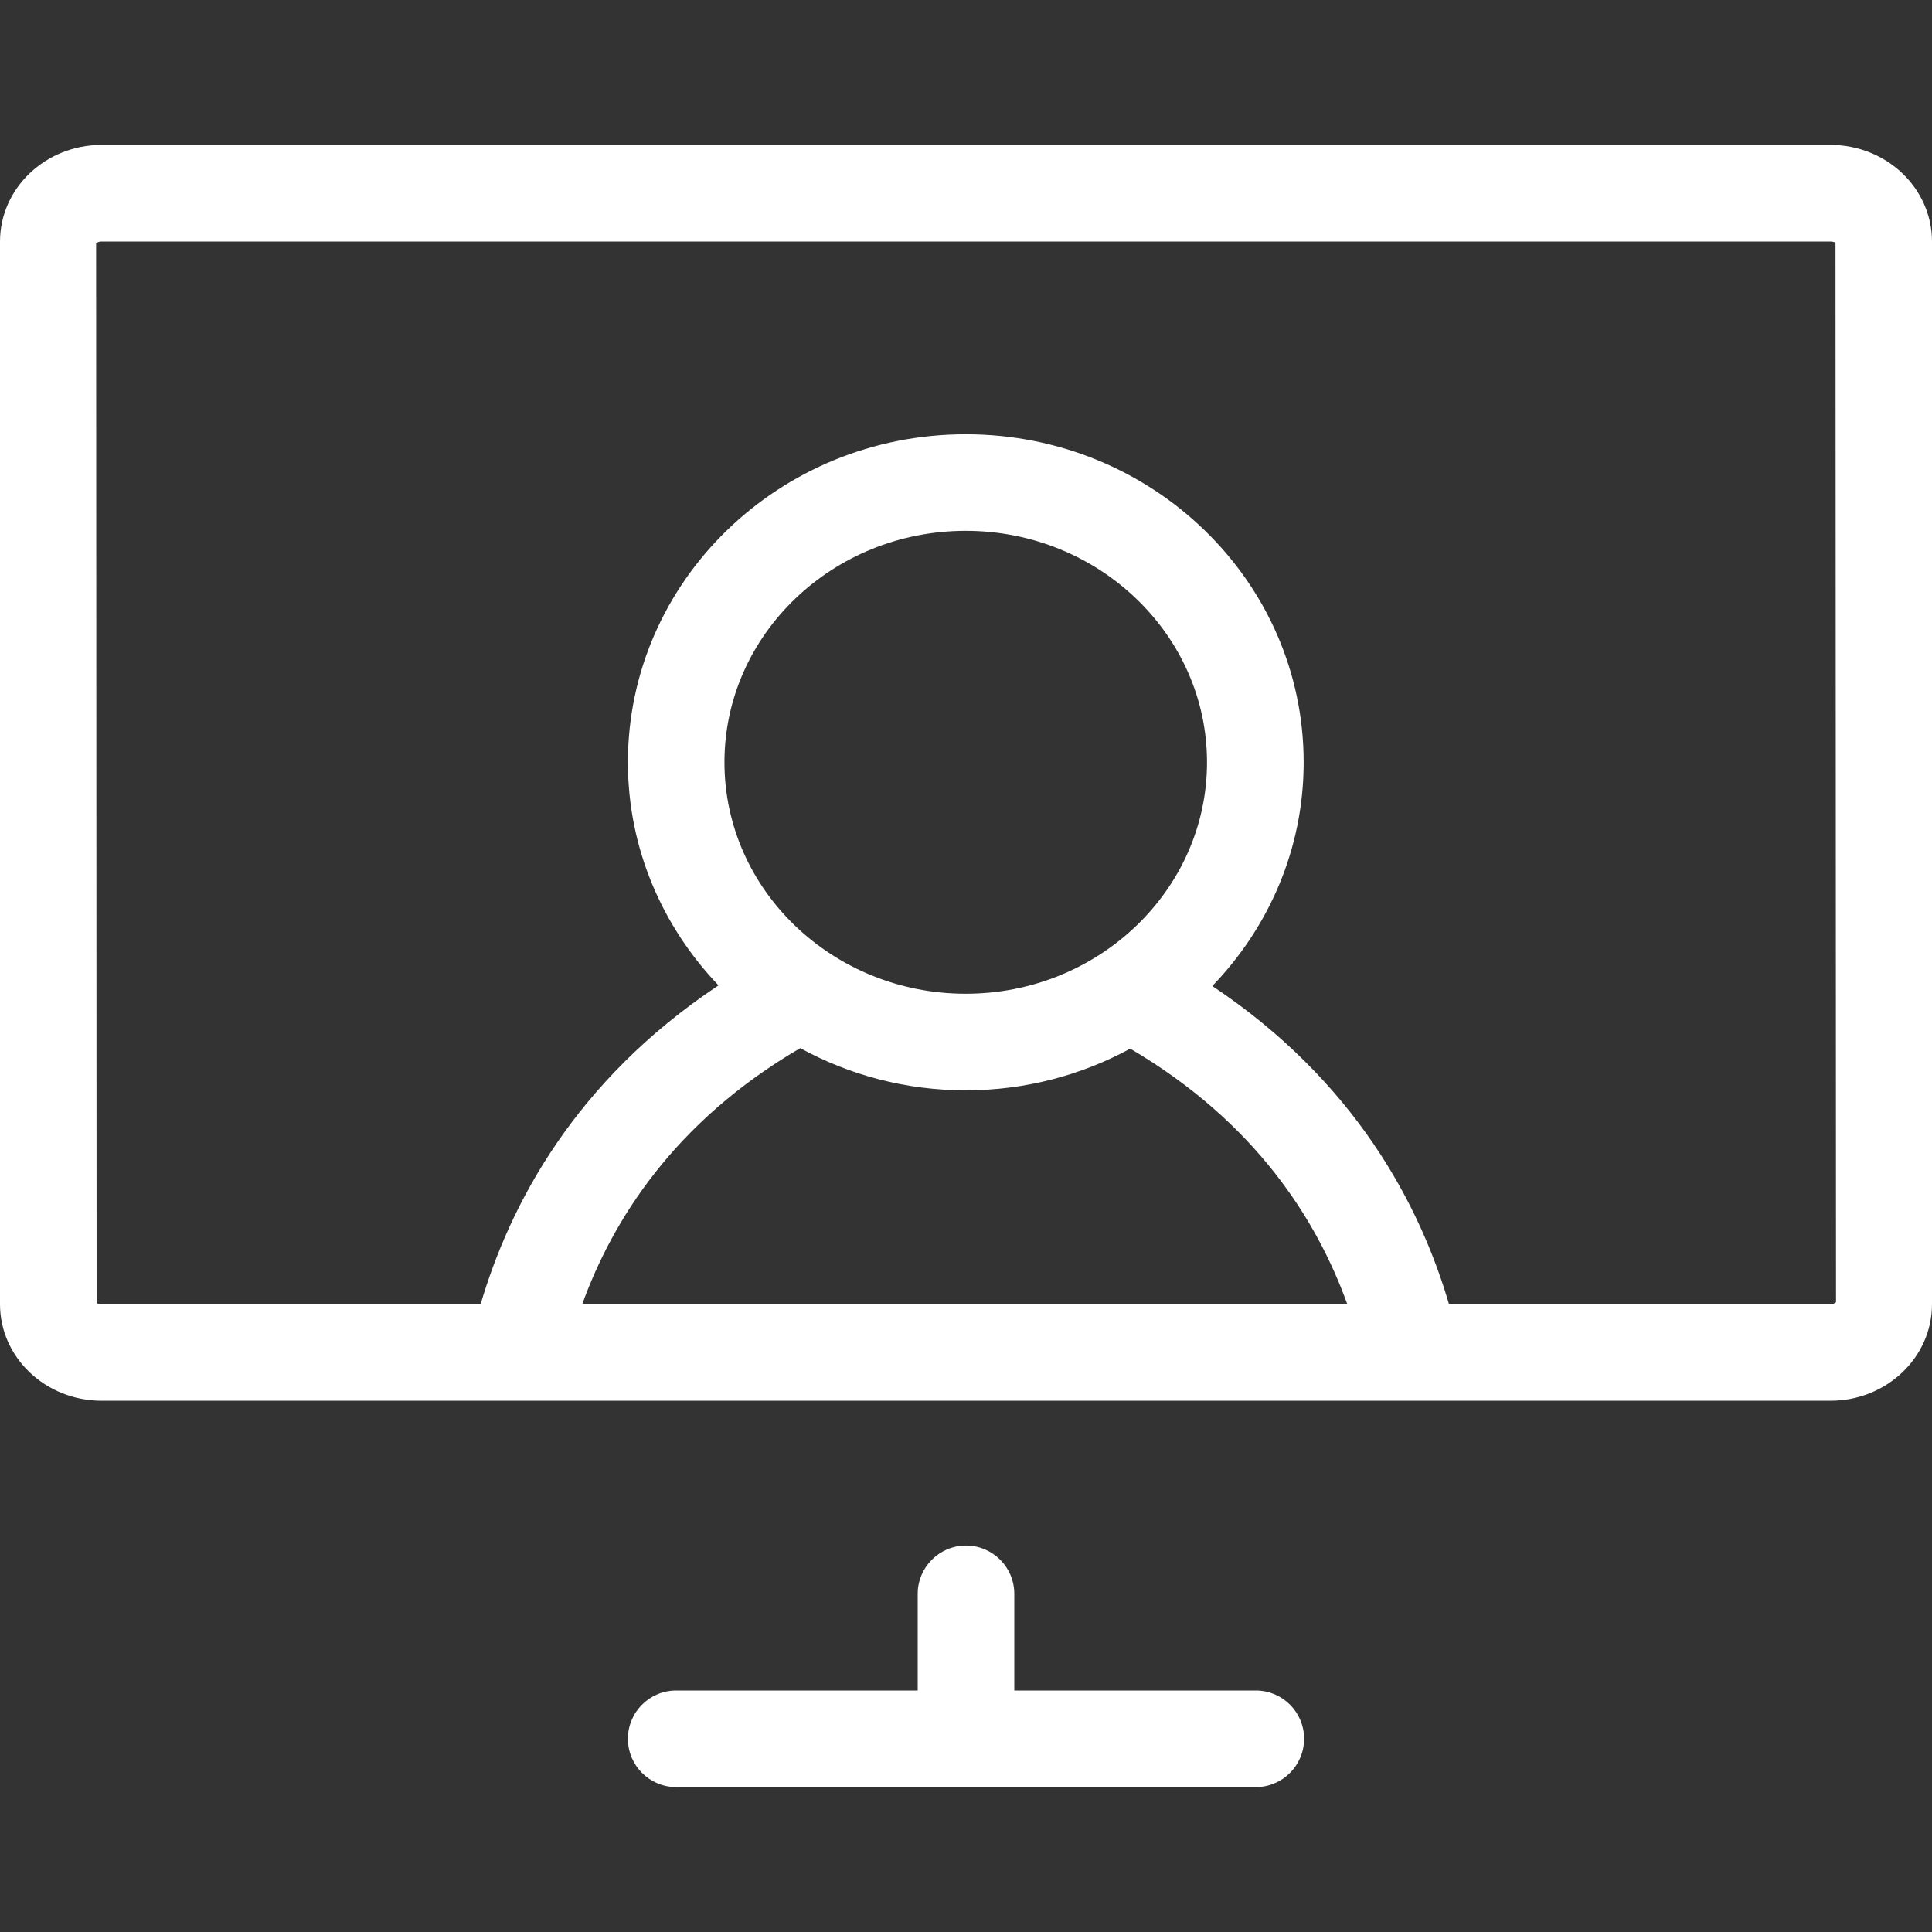 <?xml version="1.0" encoding="utf-8"?>
<!-- Generator: Adobe Illustrator 15.1.0, SVG Export Plug-In . SVG Version: 6.00 Build 0)  -->
<!DOCTYPE svg PUBLIC "-//W3C//DTD SVG 1.1//EN" "http://www.w3.org/Graphics/SVG/1.1/DTD/svg11.dtd">
<svg version="1.1" id="Warstwa_1" xmlns="http://www.w3.org/2000/svg" xmlns:xlink="http://www.w3.org/1999/xlink" x="0px" y="0px"
	 width="40px" height="40px" viewBox="0 0 40 40" enable-background="new 0 0 40 40" xml:space="preserve">
<rect x="0" y="0" width="40" height="40" fill="#333333" stroke="none"/>
<g>
	<path fill="#FFFFFF" d="M37.895,3H2.105C0.942,3,0,3.896,0,5.001v22c0,1.104,0.942,2,2.105,2h35.79c1.164,0,2.105-0.896,2.105-2
		v-22C40,3.896,39.059,3,37.895,3z M19.994,20.574c-2.754,0-4.995-2.149-4.995-4.792c0-2.643,2.241-4.792,4.995-4.792
		s4.996,2.15,4.996,4.792C24.99,18.424,22.748,20.574,19.994,20.574z M16.563,21.703c0.001-0.001,0.002-0.002,0.004-0.003
		c1.013,0.554,2.181,0.874,3.426,0.874c1.237,0,2.399-0.315,3.407-0.863c2.604,1.527,3.873,3.566,4.494,5.29H12.055
		C12.677,25.281,13.948,23.232,16.563,21.703z M37.895,27.001H30c-0.6-2.045-1.934-4.608-4.9-6.587
		c1.17-1.214,1.891-2.839,1.891-4.631c0-3.751-3.133-6.792-6.996-6.792s-6.995,3.041-6.995,6.792c0,1.786,0.716,3.405,1.876,4.618
		c-2.985,1.983-4.325,4.559-4.925,6.601H2.105c-0.055,0-0.088-0.018-0.101-0.018c-0.002,0-0.003,0-0.004,0L1.99,5.041
		C1.99,5.04,2.022,5,2.105,5h35.79c0.057,0,0.09,0.018,0.103,0.018c0.002,0,0.003,0,0.004-0.001l0.011,21.943
		C38.012,26.961,37.979,27.001,37.895,27.001z"/>
	<path fill="#FFFFFF" d="M26,35h-5v-2.001c0-0.552-0.448-1-1-1s-1,0.448-1,1V35h-5c-0.552,0-1,0.447-1,1c0,0.552,0.448,1,1,1h12
		c0.552,0,1-0.448,1-1C27,35.447,26.552,35,26,35z"/>
</g>
</svg>
